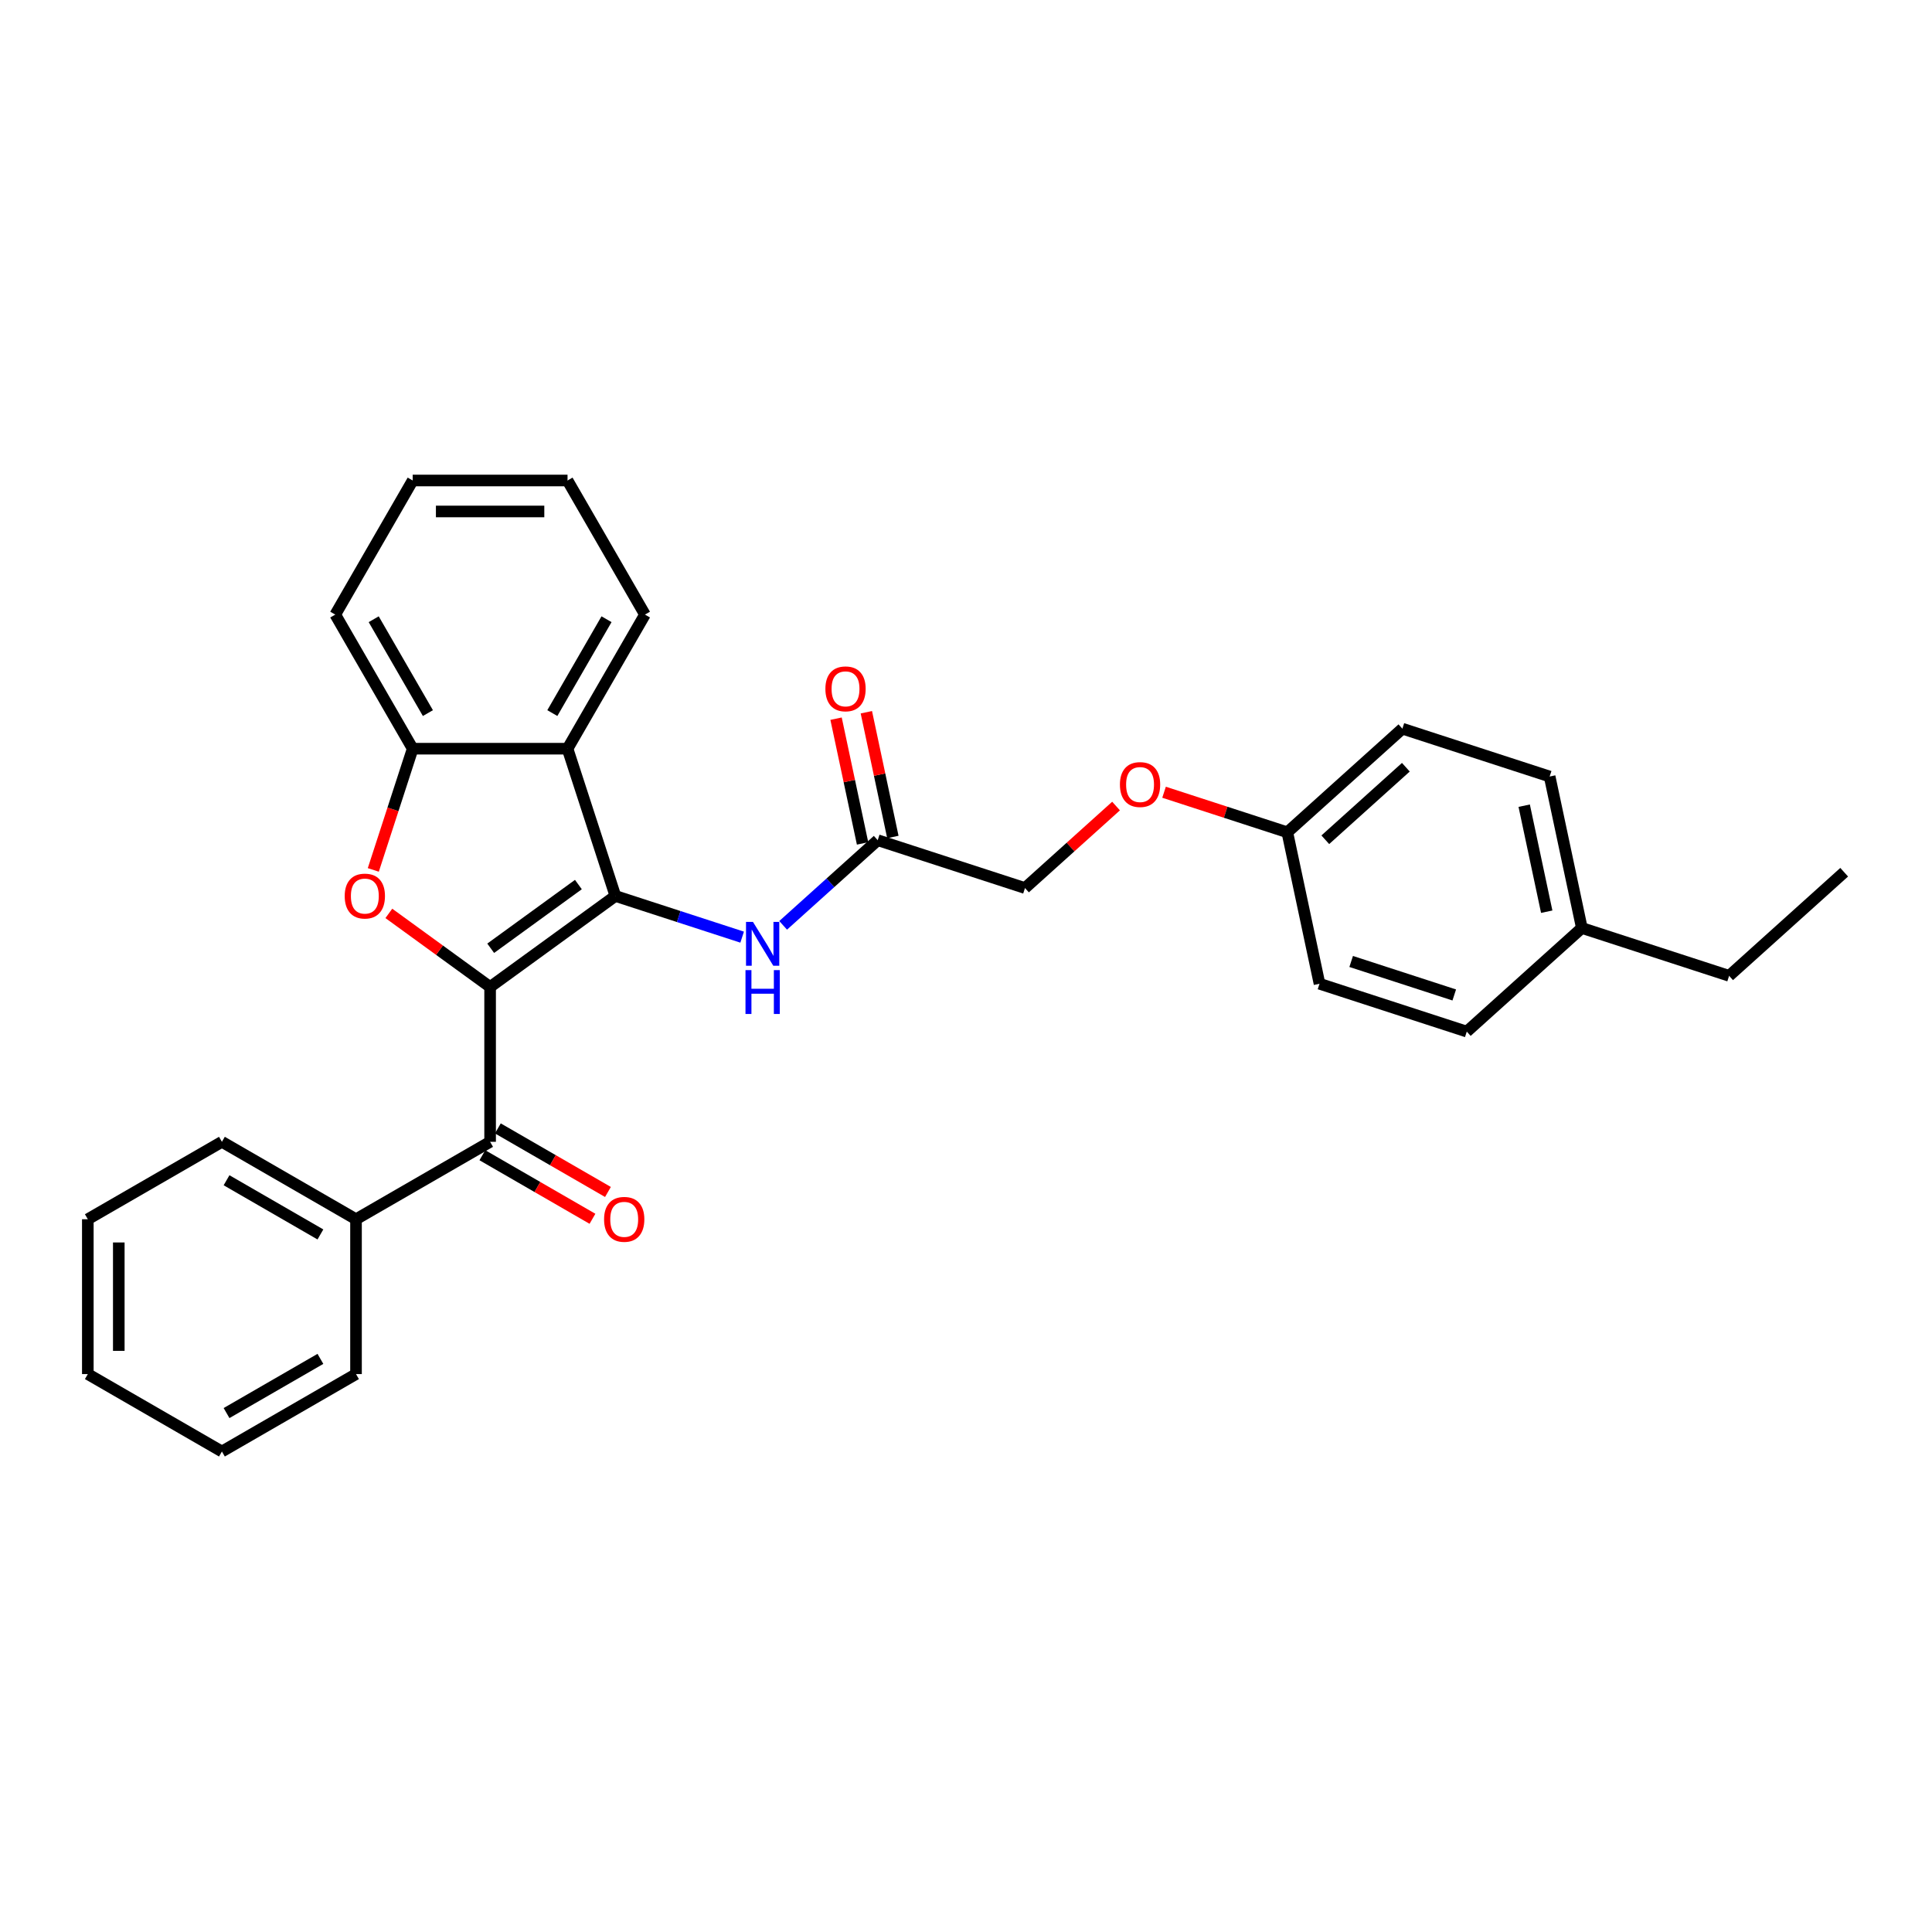 <?xml version='1.0' encoding='iso-8859-1'?>
<svg version='1.1' baseProfile='full'
              xmlns='http://www.w3.org/2000/svg'
                      xmlns:rdkit='http://www.rdkit.org/xml'
                      xmlns:xlink='http://www.w3.org/1999/xlink'
                  xml:space='preserve'
width='1000px' height='1000px' viewBox='0 0 1000 1000'>
<!-- END OF HEADER -->
<rect style='opacity:1.0;fill:#FFFFFF;stroke:none' width='1000' height='1000' x='0' y='0'> </rect>
<path class='bond-0' d='M 253.681,510.856 L 318.521,463.747' style='fill:none;fill-rule:evenodd;stroke:#000000;stroke-width:6px;stroke-linecap:butt;stroke-linejoin:miter;stroke-opacity:1' />
<path class='bond-0' d='M 253.985,490.821 L 299.373,457.845' style='fill:none;fill-rule:evenodd;stroke:#000000;stroke-width:6px;stroke-linecap:butt;stroke-linejoin:miter;stroke-opacity:1' />
<path class='bond-1' d='M 253.681,510.856 L 227.473,491.814' style='fill:none;fill-rule:evenodd;stroke:#000000;stroke-width:6px;stroke-linecap:butt;stroke-linejoin:miter;stroke-opacity:1' />
<path class='bond-1' d='M 227.473,491.814 L 201.264,472.772' style='fill:none;fill-rule:evenodd;stroke:#FF0000;stroke-width:6px;stroke-linecap:butt;stroke-linejoin:miter;stroke-opacity:1' />
<path class='bond-3' d='M 253.681,510.856 L 253.681,591.002' style='fill:none;fill-rule:evenodd;stroke:#000000;stroke-width:6px;stroke-linecap:butt;stroke-linejoin:miter;stroke-opacity:1' />
<path class='bond-2' d='M 318.521,463.747 L 293.754,387.523' style='fill:none;fill-rule:evenodd;stroke:#000000;stroke-width:6px;stroke-linecap:butt;stroke-linejoin:miter;stroke-opacity:1' />
<path class='bond-5' d='M 318.521,463.747 L 351.327,474.406' style='fill:none;fill-rule:evenodd;stroke:#000000;stroke-width:6px;stroke-linecap:butt;stroke-linejoin:miter;stroke-opacity:1' />
<path class='bond-5' d='M 351.327,474.406 L 384.134,485.065' style='fill:none;fill-rule:evenodd;stroke:#0000FF;stroke-width:6px;stroke-linecap:butt;stroke-linejoin:miter;stroke-opacity:1' />
<path class='bond-4' d='M 193.221,450.266 L 203.415,418.894' style='fill:none;fill-rule:evenodd;stroke:#FF0000;stroke-width:6px;stroke-linecap:butt;stroke-linejoin:miter;stroke-opacity:1' />
<path class='bond-4' d='M 203.415,418.894 L 213.608,387.523' style='fill:none;fill-rule:evenodd;stroke:#000000;stroke-width:6px;stroke-linecap:butt;stroke-linejoin:miter;stroke-opacity:1' />
<path class='bond-14' d='M 293.754,387.523 L 333.828,318.114' style='fill:none;fill-rule:evenodd;stroke:#000000;stroke-width:6px;stroke-linecap:butt;stroke-linejoin:miter;stroke-opacity:1' />
<path class='bond-14' d='M 285.884,369.097 L 313.935,320.511' style='fill:none;fill-rule:evenodd;stroke:#000000;stroke-width:6px;stroke-linecap:butt;stroke-linejoin:miter;stroke-opacity:1' />
<path class='bond-29' d='M 293.754,387.523 L 213.608,387.523' style='fill:none;fill-rule:evenodd;stroke:#000000;stroke-width:6px;stroke-linecap:butt;stroke-linejoin:miter;stroke-opacity:1' />
<path class='bond-7' d='M 249.674,597.943 L 278.167,614.393' style='fill:none;fill-rule:evenodd;stroke:#000000;stroke-width:6px;stroke-linecap:butt;stroke-linejoin:miter;stroke-opacity:1' />
<path class='bond-7' d='M 278.167,614.393 L 306.66,630.844' style='fill:none;fill-rule:evenodd;stroke:#FF0000;stroke-width:6px;stroke-linecap:butt;stroke-linejoin:miter;stroke-opacity:1' />
<path class='bond-7' d='M 257.689,584.061 L 286.182,600.512' style='fill:none;fill-rule:evenodd;stroke:#000000;stroke-width:6px;stroke-linecap:butt;stroke-linejoin:miter;stroke-opacity:1' />
<path class='bond-7' d='M 286.182,600.512 L 314.675,616.962' style='fill:none;fill-rule:evenodd;stroke:#FF0000;stroke-width:6px;stroke-linecap:butt;stroke-linejoin:miter;stroke-opacity:1' />
<path class='bond-8' d='M 253.681,591.002 L 184.272,631.075' style='fill:none;fill-rule:evenodd;stroke:#000000;stroke-width:6px;stroke-linecap:butt;stroke-linejoin:miter;stroke-opacity:1' />
<path class='bond-19' d='M 213.608,387.523 L 173.535,318.114' style='fill:none;fill-rule:evenodd;stroke:#000000;stroke-width:6px;stroke-linecap:butt;stroke-linejoin:miter;stroke-opacity:1' />
<path class='bond-19' d='M 221.479,369.097 L 193.428,320.511' style='fill:none;fill-rule:evenodd;stroke:#000000;stroke-width:6px;stroke-linecap:butt;stroke-linejoin:miter;stroke-opacity:1' />
<path class='bond-6' d='M 405.356,478.959 L 429.831,456.922' style='fill:none;fill-rule:evenodd;stroke:#0000FF;stroke-width:6px;stroke-linecap:butt;stroke-linejoin:miter;stroke-opacity:1' />
<path class='bond-6' d='M 429.831,456.922 L 454.305,434.885' style='fill:none;fill-rule:evenodd;stroke:#000000;stroke-width:6px;stroke-linecap:butt;stroke-linejoin:miter;stroke-opacity:1' />
<path class='bond-9' d='M 462.145,433.218 L 455.283,400.938' style='fill:none;fill-rule:evenodd;stroke:#000000;stroke-width:6px;stroke-linecap:butt;stroke-linejoin:miter;stroke-opacity:1' />
<path class='bond-9' d='M 455.283,400.938 L 448.422,368.657' style='fill:none;fill-rule:evenodd;stroke:#FF0000;stroke-width:6px;stroke-linecap:butt;stroke-linejoin:miter;stroke-opacity:1' />
<path class='bond-9' d='M 446.466,436.551 L 439.604,404.27' style='fill:none;fill-rule:evenodd;stroke:#000000;stroke-width:6px;stroke-linecap:butt;stroke-linejoin:miter;stroke-opacity:1' />
<path class='bond-9' d='M 439.604,404.27 L 432.743,371.989' style='fill:none;fill-rule:evenodd;stroke:#FF0000;stroke-width:6px;stroke-linecap:butt;stroke-linejoin:miter;stroke-opacity:1' />
<path class='bond-11' d='M 454.305,434.885 L 530.529,459.651' style='fill:none;fill-rule:evenodd;stroke:#000000;stroke-width:6px;stroke-linecap:butt;stroke-linejoin:miter;stroke-opacity:1' />
<path class='bond-20' d='M 184.272,631.075 L 114.863,591.002' style='fill:none;fill-rule:evenodd;stroke:#000000;stroke-width:6px;stroke-linecap:butt;stroke-linejoin:miter;stroke-opacity:1' />
<path class='bond-20' d='M 165.846,638.946 L 117.26,610.895' style='fill:none;fill-rule:evenodd;stroke:#000000;stroke-width:6px;stroke-linecap:butt;stroke-linejoin:miter;stroke-opacity:1' />
<path class='bond-21' d='M 184.272,631.075 L 184.272,711.222' style='fill:none;fill-rule:evenodd;stroke:#000000;stroke-width:6px;stroke-linecap:butt;stroke-linejoin:miter;stroke-opacity:1' />
<path class='bond-10' d='M 577.667,417.208 L 554.098,438.43' style='fill:none;fill-rule:evenodd;stroke:#FF0000;stroke-width:6px;stroke-linecap:butt;stroke-linejoin:miter;stroke-opacity:1' />
<path class='bond-10' d='M 554.098,438.43 L 530.529,459.651' style='fill:none;fill-rule:evenodd;stroke:#000000;stroke-width:6px;stroke-linecap:butt;stroke-linejoin:miter;stroke-opacity:1' />
<path class='bond-12' d='M 602.512,410.059 L 634.413,420.424' style='fill:none;fill-rule:evenodd;stroke:#FF0000;stroke-width:6px;stroke-linecap:butt;stroke-linejoin:miter;stroke-opacity:1' />
<path class='bond-12' d='M 634.413,420.424 L 666.313,430.79' style='fill:none;fill-rule:evenodd;stroke:#000000;stroke-width:6px;stroke-linecap:butt;stroke-linejoin:miter;stroke-opacity:1' />
<path class='bond-15' d='M 666.313,430.79 L 682.977,509.185' style='fill:none;fill-rule:evenodd;stroke:#000000;stroke-width:6px;stroke-linecap:butt;stroke-linejoin:miter;stroke-opacity:1' />
<path class='bond-16' d='M 666.313,430.79 L 725.874,377.161' style='fill:none;fill-rule:evenodd;stroke:#000000;stroke-width:6px;stroke-linecap:butt;stroke-linejoin:miter;stroke-opacity:1' />
<path class='bond-16' d='M 685.973,434.657 L 727.666,397.117' style='fill:none;fill-rule:evenodd;stroke:#000000;stroke-width:6px;stroke-linecap:butt;stroke-linejoin:miter;stroke-opacity:1' />
<path class='bond-13' d='M 818.761,480.323 L 802.098,401.928' style='fill:none;fill-rule:evenodd;stroke:#000000;stroke-width:6px;stroke-linecap:butt;stroke-linejoin:miter;stroke-opacity:1' />
<path class='bond-13' d='M 800.583,471.896 L 788.918,417.02' style='fill:none;fill-rule:evenodd;stroke:#000000;stroke-width:6px;stroke-linecap:butt;stroke-linejoin:miter;stroke-opacity:1' />
<path class='bond-22' d='M 818.761,480.323 L 894.985,505.089' style='fill:none;fill-rule:evenodd;stroke:#000000;stroke-width:6px;stroke-linecap:butt;stroke-linejoin:miter;stroke-opacity:1' />
<path class='bond-32' d='M 818.761,480.323 L 759.201,533.951' style='fill:none;fill-rule:evenodd;stroke:#000000;stroke-width:6px;stroke-linecap:butt;stroke-linejoin:miter;stroke-opacity:1' />
<path class='bond-23' d='M 333.828,318.114 L 293.754,248.705' style='fill:none;fill-rule:evenodd;stroke:#000000;stroke-width:6px;stroke-linecap:butt;stroke-linejoin:miter;stroke-opacity:1' />
<path class='bond-18' d='M 682.977,509.185 L 759.201,533.951' style='fill:none;fill-rule:evenodd;stroke:#000000;stroke-width:6px;stroke-linecap:butt;stroke-linejoin:miter;stroke-opacity:1' />
<path class='bond-18' d='M 699.364,497.655 L 752.72,514.992' style='fill:none;fill-rule:evenodd;stroke:#000000;stroke-width:6px;stroke-linecap:butt;stroke-linejoin:miter;stroke-opacity:1' />
<path class='bond-17' d='M 725.874,377.161 L 802.098,401.928' style='fill:none;fill-rule:evenodd;stroke:#000000;stroke-width:6px;stroke-linecap:butt;stroke-linejoin:miter;stroke-opacity:1' />
<path class='bond-24' d='M 173.535,318.114 L 213.608,248.705' style='fill:none;fill-rule:evenodd;stroke:#000000;stroke-width:6px;stroke-linecap:butt;stroke-linejoin:miter;stroke-opacity:1' />
<path class='bond-27' d='M 114.863,591.002 L 45.455,631.075' style='fill:none;fill-rule:evenodd;stroke:#000000;stroke-width:6px;stroke-linecap:butt;stroke-linejoin:miter;stroke-opacity:1' />
<path class='bond-26' d='M 184.272,711.222 L 114.863,751.295' style='fill:none;fill-rule:evenodd;stroke:#000000;stroke-width:6px;stroke-linecap:butt;stroke-linejoin:miter;stroke-opacity:1' />
<path class='bond-26' d='M 165.846,703.351 L 117.26,731.402' style='fill:none;fill-rule:evenodd;stroke:#000000;stroke-width:6px;stroke-linecap:butt;stroke-linejoin:miter;stroke-opacity:1' />
<path class='bond-25' d='M 894.985,505.089 L 954.545,451.461' style='fill:none;fill-rule:evenodd;stroke:#000000;stroke-width:6px;stroke-linecap:butt;stroke-linejoin:miter;stroke-opacity:1' />
<path class='bond-30' d='M 293.754,248.705 L 213.608,248.705' style='fill:none;fill-rule:evenodd;stroke:#000000;stroke-width:6px;stroke-linecap:butt;stroke-linejoin:miter;stroke-opacity:1' />
<path class='bond-30' d='M 281.732,264.734 L 225.63,264.734' style='fill:none;fill-rule:evenodd;stroke:#000000;stroke-width:6px;stroke-linecap:butt;stroke-linejoin:miter;stroke-opacity:1' />
<path class='bond-28' d='M 114.863,751.295 L 45.455,711.222' style='fill:none;fill-rule:evenodd;stroke:#000000;stroke-width:6px;stroke-linecap:butt;stroke-linejoin:miter;stroke-opacity:1' />
<path class='bond-31' d='M 45.455,631.075 L 45.455,711.222' style='fill:none;fill-rule:evenodd;stroke:#000000;stroke-width:6px;stroke-linecap:butt;stroke-linejoin:miter;stroke-opacity:1' />
<path class='bond-31' d='M 61.484,643.097 L 61.484,699.2' style='fill:none;fill-rule:evenodd;stroke:#000000;stroke-width:6px;stroke-linecap:butt;stroke-linejoin:miter;stroke-opacity:1' />
<path  class='atom-2' d='M 178.422 463.811
Q 178.422 458.361, 181.115 455.315
Q 183.808 452.27, 188.841 452.27
Q 193.875 452.27, 196.567 455.315
Q 199.26 458.361, 199.26 463.811
Q 199.26 469.325, 196.535 472.467
Q 193.81 475.576, 188.841 475.576
Q 183.84 475.576, 181.115 472.467
Q 178.422 469.357, 178.422 463.811
M 188.841 473.012
Q 192.304 473.012, 194.163 470.703
Q 196.055 468.363, 196.055 463.811
Q 196.055 459.355, 194.163 457.11
Q 192.304 454.834, 188.841 454.834
Q 185.379 454.834, 183.488 457.078
Q 181.628 459.323, 181.628 463.811
Q 181.628 468.395, 183.488 470.703
Q 185.379 473.012, 188.841 473.012
' fill='#FF0000'/>
<path  class='atom-6' d='M 389.728 477.165
L 397.165 489.186
Q 397.903 490.373, 399.089 492.521
Q 400.275 494.668, 400.339 494.797
L 400.339 477.165
L 403.353 477.165
L 403.353 499.862
L 400.243 499.862
L 392.26 486.718
Q 391.331 485.179, 390.337 483.416
Q 389.375 481.653, 389.087 481.108
L 389.087 499.862
L 386.137 499.862
L 386.137 477.165
L 389.728 477.165
' fill='#0000FF'/>
<path  class='atom-6' d='M 385.865 502.132
L 388.942 502.132
L 388.942 511.781
L 400.548 511.781
L 400.548 502.132
L 403.625 502.132
L 403.625 524.829
L 400.548 524.829
L 400.548 514.346
L 388.942 514.346
L 388.942 524.829
L 385.865 524.829
L 385.865 502.132
' fill='#0000FF'/>
<path  class='atom-8' d='M 312.671 631.139
Q 312.671 625.689, 315.364 622.644
Q 318.057 619.598, 323.09 619.598
Q 328.123 619.598, 330.816 622.644
Q 333.509 625.689, 333.509 631.139
Q 333.509 636.653, 330.784 639.795
Q 328.059 642.905, 323.09 642.905
Q 318.089 642.905, 315.364 639.795
Q 312.671 636.686, 312.671 631.139
M 323.09 640.34
Q 326.552 640.34, 328.412 638.032
Q 330.303 635.692, 330.303 631.139
Q 330.303 626.683, 328.412 624.439
Q 326.552 622.163, 323.09 622.163
Q 319.628 622.163, 317.736 624.407
Q 315.877 626.651, 315.877 631.139
Q 315.877 635.724, 317.736 638.032
Q 319.628 640.34, 323.09 640.34
' fill='#FF0000'/>
<path  class='atom-10' d='M 427.223 356.554
Q 427.223 351.104, 429.916 348.058
Q 432.609 345.013, 437.642 345.013
Q 442.675 345.013, 445.368 348.058
Q 448.061 351.104, 448.061 356.554
Q 448.061 362.068, 445.336 365.21
Q 442.611 368.319, 437.642 368.319
Q 432.641 368.319, 429.916 365.21
Q 427.223 362.1, 427.223 356.554
M 437.642 365.755
Q 441.104 365.755, 442.964 363.446
Q 444.855 361.106, 444.855 356.554
Q 444.855 352.098, 442.964 349.854
Q 441.104 347.577, 437.642 347.577
Q 434.18 347.577, 432.288 349.822
Q 430.429 352.066, 430.429 356.554
Q 430.429 361.138, 432.288 363.446
Q 434.18 365.755, 437.642 365.755
' fill='#FF0000'/>
<path  class='atom-11' d='M 579.671 406.087
Q 579.671 400.637, 582.364 397.592
Q 585.056 394.546, 590.09 394.546
Q 595.123 394.546, 597.816 397.592
Q 600.509 400.637, 600.509 406.087
Q 600.509 411.601, 597.784 414.743
Q 595.059 417.853, 590.09 417.853
Q 585.089 417.853, 582.364 414.743
Q 579.671 411.633, 579.671 406.087
M 590.09 415.288
Q 593.552 415.288, 595.411 412.98
Q 597.303 410.639, 597.303 406.087
Q 597.303 401.631, 595.411 399.387
Q 593.552 397.111, 590.09 397.111
Q 586.627 397.111, 584.736 399.355
Q 582.876 401.599, 582.876 406.087
Q 582.876 410.671, 584.736 412.98
Q 586.627 415.288, 590.09 415.288
' fill='#FF0000'/>
</svg>
